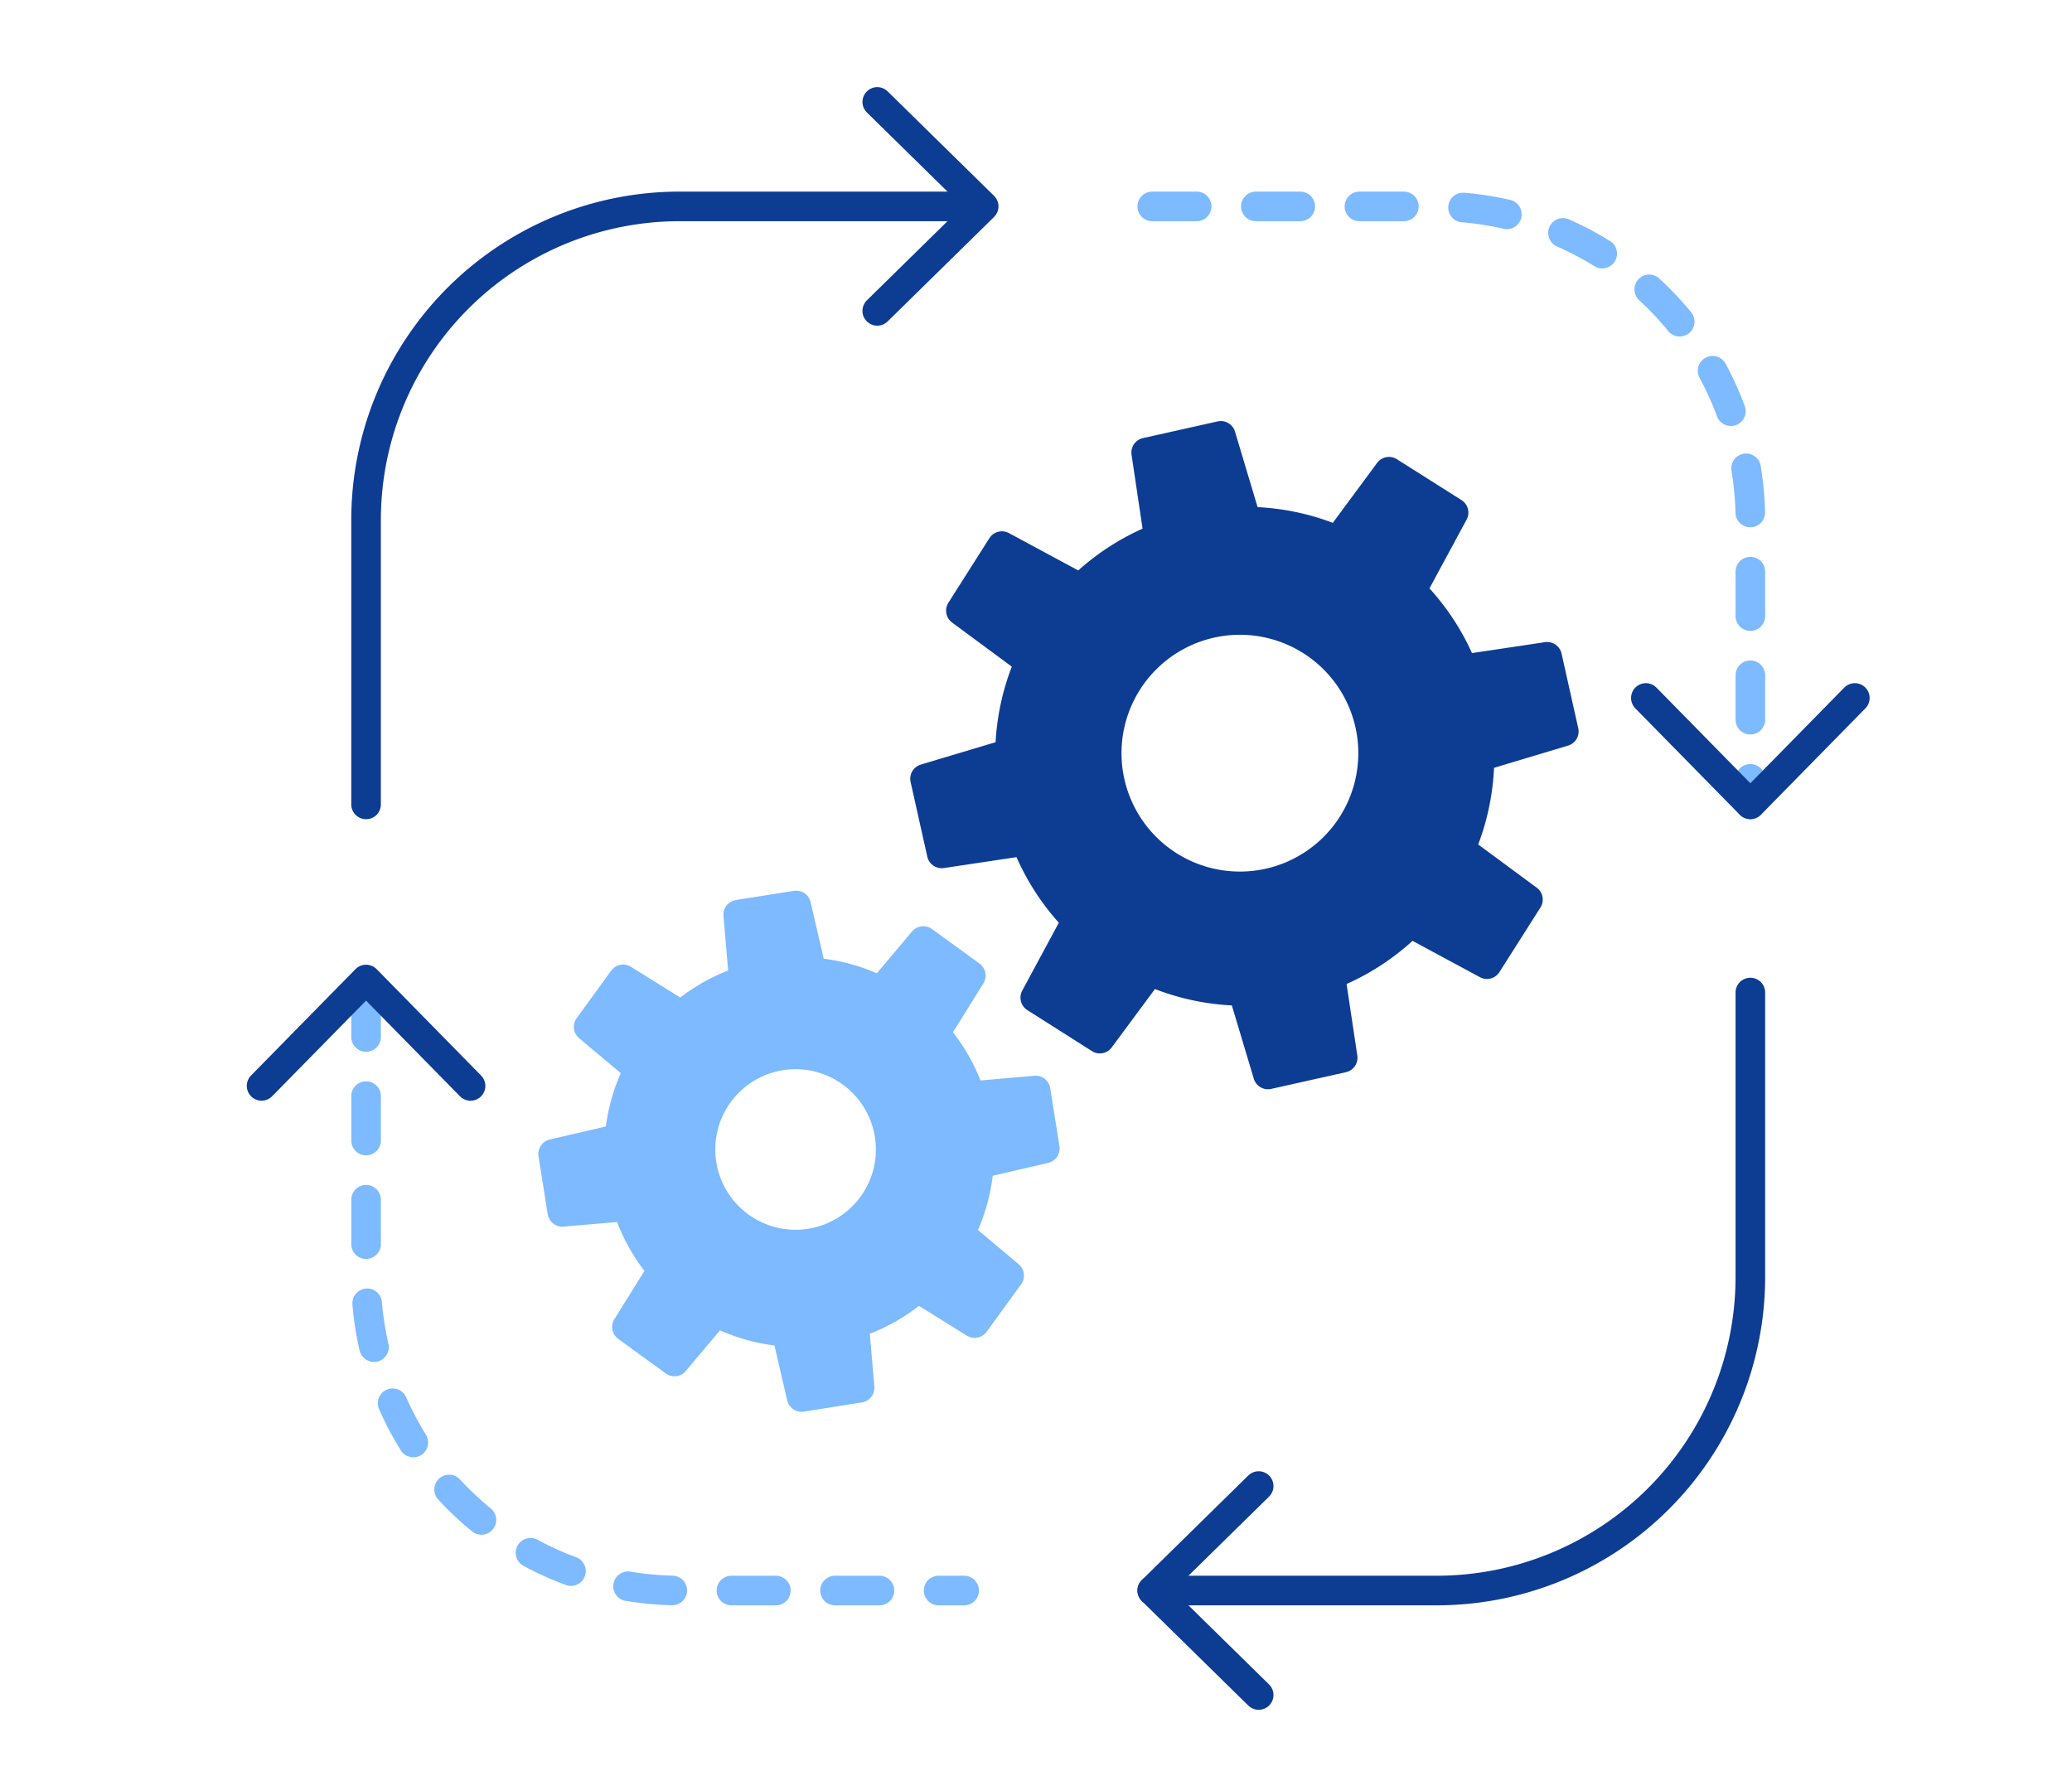 <svg xmlns="http://www.w3.org/2000/svg" xmlns:xlink="http://www.w3.org/1999/xlink" width="140" height="120" viewBox="0 0 140 120">
  <defs>
    <clipPath id="clip-path">
      <rect id="長方形_15497" data-name="長方形 15497" width="109.653" height="109.648" transform="translate(0 0)" fill="none"/>
    </clipPath>
  </defs>
  <g id="reson_img03" transform="translate(16.674 5.887)">
    <rect id="長方形_15614" data-name="長方形 15614" width="140" height="120" transform="translate(-16.674 -5.887)" fill="rgba(255,255,255,0)"/>
    <g id="グループ_49226" data-name="グループ 49226" clip-path="url(#clip-path)">
      <path id="パス_25792" data-name="パス 25792" d="M8.06,48.467V29.249A21.191,21.191,0,0,1,29.254,8.06H48.472" fill="none" stroke="#0d3c93" stroke-linecap="round" stroke-linejoin="round" stroke-width="2"/>
      <path id="パス_25793" data-name="パス 25793" d="M101.593,61.181V80.4A21.191,21.191,0,0,1,80.4,101.588H61.181" fill="none" stroke="#0d3c93" stroke-linecap="round" stroke-linejoin="round" stroke-width="2"/>
      <path id="パス_25794" data-name="パス 25794" d="M8.06,61.181V80.4a21.191,21.191,0,0,0,21.194,21.189H48.472" fill="none" stroke="#7dbaff" stroke-linecap="round" stroke-linejoin="round" stroke-width="2" stroke-dasharray="3 4"/>
      <path id="パス_25795" data-name="パス 25795" d="M61.181,8.06H80.4a21.191,21.191,0,0,1,21.194,21.189V48.467" fill="none" stroke="#7dbaff" stroke-linecap="round" stroke-linejoin="round" stroke-width="2" stroke-dasharray="3 4"/>
      <path id="パス_25796" data-name="パス 25796" d="M108.653,41.276l-7.06,7.191-7.06-7.191" fill="none" stroke="#0d3c93" stroke-linecap="round" stroke-linejoin="round" stroke-width="2"/>
      <path id="パス_25797" data-name="パス 25797" d="M68.372,108.648l-7.191-7.06,7.191-7.06" fill="none" stroke="#0d3c93" stroke-linecap="round" stroke-linejoin="round" stroke-width="2"/>
      <path id="パス_25798" data-name="パス 25798" d="M1,67.488,8.06,60.3l7.06,7.191" fill="none" stroke="#0d3c93" stroke-linecap="round" stroke-linejoin="round" stroke-width="2"/>
      <path id="パス_25799" data-name="パス 25799" d="M42.6,1l7.191,7.06L42.6,15.12" fill="none" stroke="#0d3c93" stroke-linecap="round" stroke-linejoin="round" stroke-width="2"/>
      <path id="パス_25800" data-name="パス 25800" d="M78.868,33.7a.522.522,0,0,0,.085.607,15.773,15.773,0,0,1,3.06,4.665.522.522,0,0,0,.557.315l5.291-.792,1.127,5.043-5.332,1.6a.522.522,0,0,0-.37.49,15.772,15.772,0,0,1-1.142,5.516.521.521,0,0,0,.17.618L86.565,54.9l-2.77,4.363-4.856-2.619a.522.522,0,0,0-.607.085,15.789,15.789,0,0,1-4.746,3.1.523.523,0,0,0-.319.558l.78,5.2L69,66.716l-1.582-5.281a.522.522,0,0,0-.487-.37A15.731,15.731,0,0,1,61.4,59.883a.522.522,0,0,0-.621.169L57.64,64.293l-4.363-2.769,2.636-4.89a.52.52,0,0,0-.082-.6,15.81,15.81,0,0,1-3.045-4.725.522.522,0,0,0-.559-.32l-5.271.79-1.127-5.043,5.381-1.611a.522.522,0,0,0,.369-.485,15.764,15.764,0,0,1,1.174-5.444.521.521,0,0,0-.168-.62l-4.333-3.2,2.769-4.362,4.988,2.688a.521.521,0,0,0,.6-.081,15.79,15.79,0,0,1,4.643-3.01.523.523,0,0,0,.318-.558l-.8-5.361,5.043-1.127,1.627,5.432a.522.522,0,0,0,.487.37,15.736,15.736,0,0,1,5.421,1.135.524.524,0,0,0,.618-.17l3.211-4.343L81.54,28.75ZM59.506,40.182a9,9,0,1,0,12.419-2.775,9,9,0,0,0-12.419,2.775" fill="#0d3c93"/>
      <path id="パス_25801" data-name="パス 25801" d="M78.868,33.7a.522.522,0,0,0,.085.607,15.773,15.773,0,0,1,3.06,4.665.522.522,0,0,0,.557.315l5.291-.792,1.127,5.043-5.332,1.6a.522.522,0,0,0-.37.49,15.772,15.772,0,0,1-1.142,5.516.521.521,0,0,0,.17.618L86.565,54.9l-2.77,4.363-4.856-2.619a.522.522,0,0,0-.607.085,15.789,15.789,0,0,1-4.746,3.1.523.523,0,0,0-.319.558l.78,5.2L69,66.716l-1.582-5.281a.522.522,0,0,0-.487-.37A15.731,15.731,0,0,1,61.4,59.883a.522.522,0,0,0-.621.169L57.64,64.293l-4.363-2.769,2.636-4.89a.52.52,0,0,0-.082-.6,15.81,15.81,0,0,1-3.045-4.725.522.522,0,0,0-.559-.32l-5.271.79-1.127-5.043,5.381-1.611a.522.522,0,0,0,.369-.485,15.764,15.764,0,0,1,1.174-5.444.521.521,0,0,0-.168-.62l-4.333-3.2,2.769-4.362,4.988,2.688a.521.521,0,0,0,.6-.081,15.79,15.79,0,0,1,4.643-3.01.523.523,0,0,0,.318-.558l-.8-5.361,5.043-1.127,1.627,5.432a.522.522,0,0,0,.487.37,15.736,15.736,0,0,1,5.421,1.135.524.524,0,0,0,.618-.17l3.211-4.343L81.54,28.75ZM59.506,40.182a9,9,0,1,0,12.419-2.775A9,9,0,0,0,59.506,40.182Z" fill="none" stroke="#0d3c93" stroke-linejoin="round" stroke-width="2"/>
      <path id="パス_25802" data-name="パス 25802" d="M46.64,63.7a.4.4,0,0,0,.035.469,12.109,12.109,0,0,1,2.12,3.721.4.4,0,0,0,.411.269L53.3,67.8l.621,3.918-4.163.967a.4.4,0,0,0-.307.357,12.1,12.1,0,0,1-1.14,4.171.4.4,0,0,0,.1.482l3.1,2.612-2.331,3.209-3.595-2.24a.4.4,0,0,0-.469.036,12.115,12.115,0,0,1-3.786,2.143.4.4,0,0,0-.27.412l.346,4.023-3.918.62-.957-4.122a.4.4,0,0,0-.355-.307,12.083,12.083,0,0,1-4.186-1.172.4.4,0,0,0-.484.1l-2.607,3.1-3.209-2.332,2.255-3.619a.4.4,0,0,0-.033-.466,12.125,12.125,0,0,1-2.106-3.767.4.4,0,0,0-.413-.272L21.32,76,20.7,72.086l4.2-.975a.4.4,0,0,0,.307-.354,12.08,12.08,0,0,1,1.162-4.114.4.4,0,0,0-.1-.483L23.1,63.5l2.332-3.209,3.691,2.3a.4.4,0,0,0,.467-.034,12.14,12.14,0,0,1,3.7-2.082.4.4,0,0,0,.271-.412l-.357-4.146,3.917-.62.985,4.24a.4.4,0,0,0,.355.307,12.092,12.092,0,0,1,4.1,1.13.4.4,0,0,0,.481-.1l2.67-3.173,3.209,2.332ZM31.883,68.01a6.425,6.425,0,1,0,8.975-1.421,6.425,6.425,0,0,0-8.975,1.421" fill="#7dbaff"/>
      <path id="パス_25803" data-name="パス 25803" d="M46.64,63.7a.4.4,0,0,0,.035.469,12.109,12.109,0,0,1,2.12,3.721.4.4,0,0,0,.411.269L53.3,67.8l.621,3.918-4.163.967a.4.4,0,0,0-.307.357,12.1,12.1,0,0,1-1.14,4.171.4.4,0,0,0,.1.482l3.1,2.612-2.331,3.209-3.595-2.24a.4.4,0,0,0-.469.036,12.115,12.115,0,0,1-3.786,2.143.4.4,0,0,0-.27.412l.346,4.023-3.918.62-.957-4.122a.4.4,0,0,0-.355-.307,12.083,12.083,0,0,1-4.186-1.172.4.4,0,0,0-.484.1l-2.607,3.1-3.209-2.332,2.255-3.619a.4.4,0,0,0-.033-.466,12.125,12.125,0,0,1-2.106-3.767.4.4,0,0,0-.413-.272L21.32,76,20.7,72.086l4.2-.975a.4.4,0,0,0,.307-.354,12.08,12.08,0,0,1,1.162-4.114.4.4,0,0,0-.1-.483L23.1,63.5l2.332-3.209,3.691,2.3a.4.4,0,0,0,.467-.034,12.14,12.14,0,0,1,3.7-2.082.4.4,0,0,0,.271-.412l-.357-4.146,3.917-.62.985,4.24a.4.4,0,0,0,.355.307,12.092,12.092,0,0,1,4.1,1.13.4.4,0,0,0,.481-.1l2.67-3.173,3.209,2.332ZM31.883,68.01a6.425,6.425,0,1,0,8.975-1.421A6.425,6.425,0,0,0,31.883,68.01Z" fill="none" stroke="#7dbaff" stroke-linejoin="round" stroke-width="2"/>
    </g>
  </g>
</svg>
